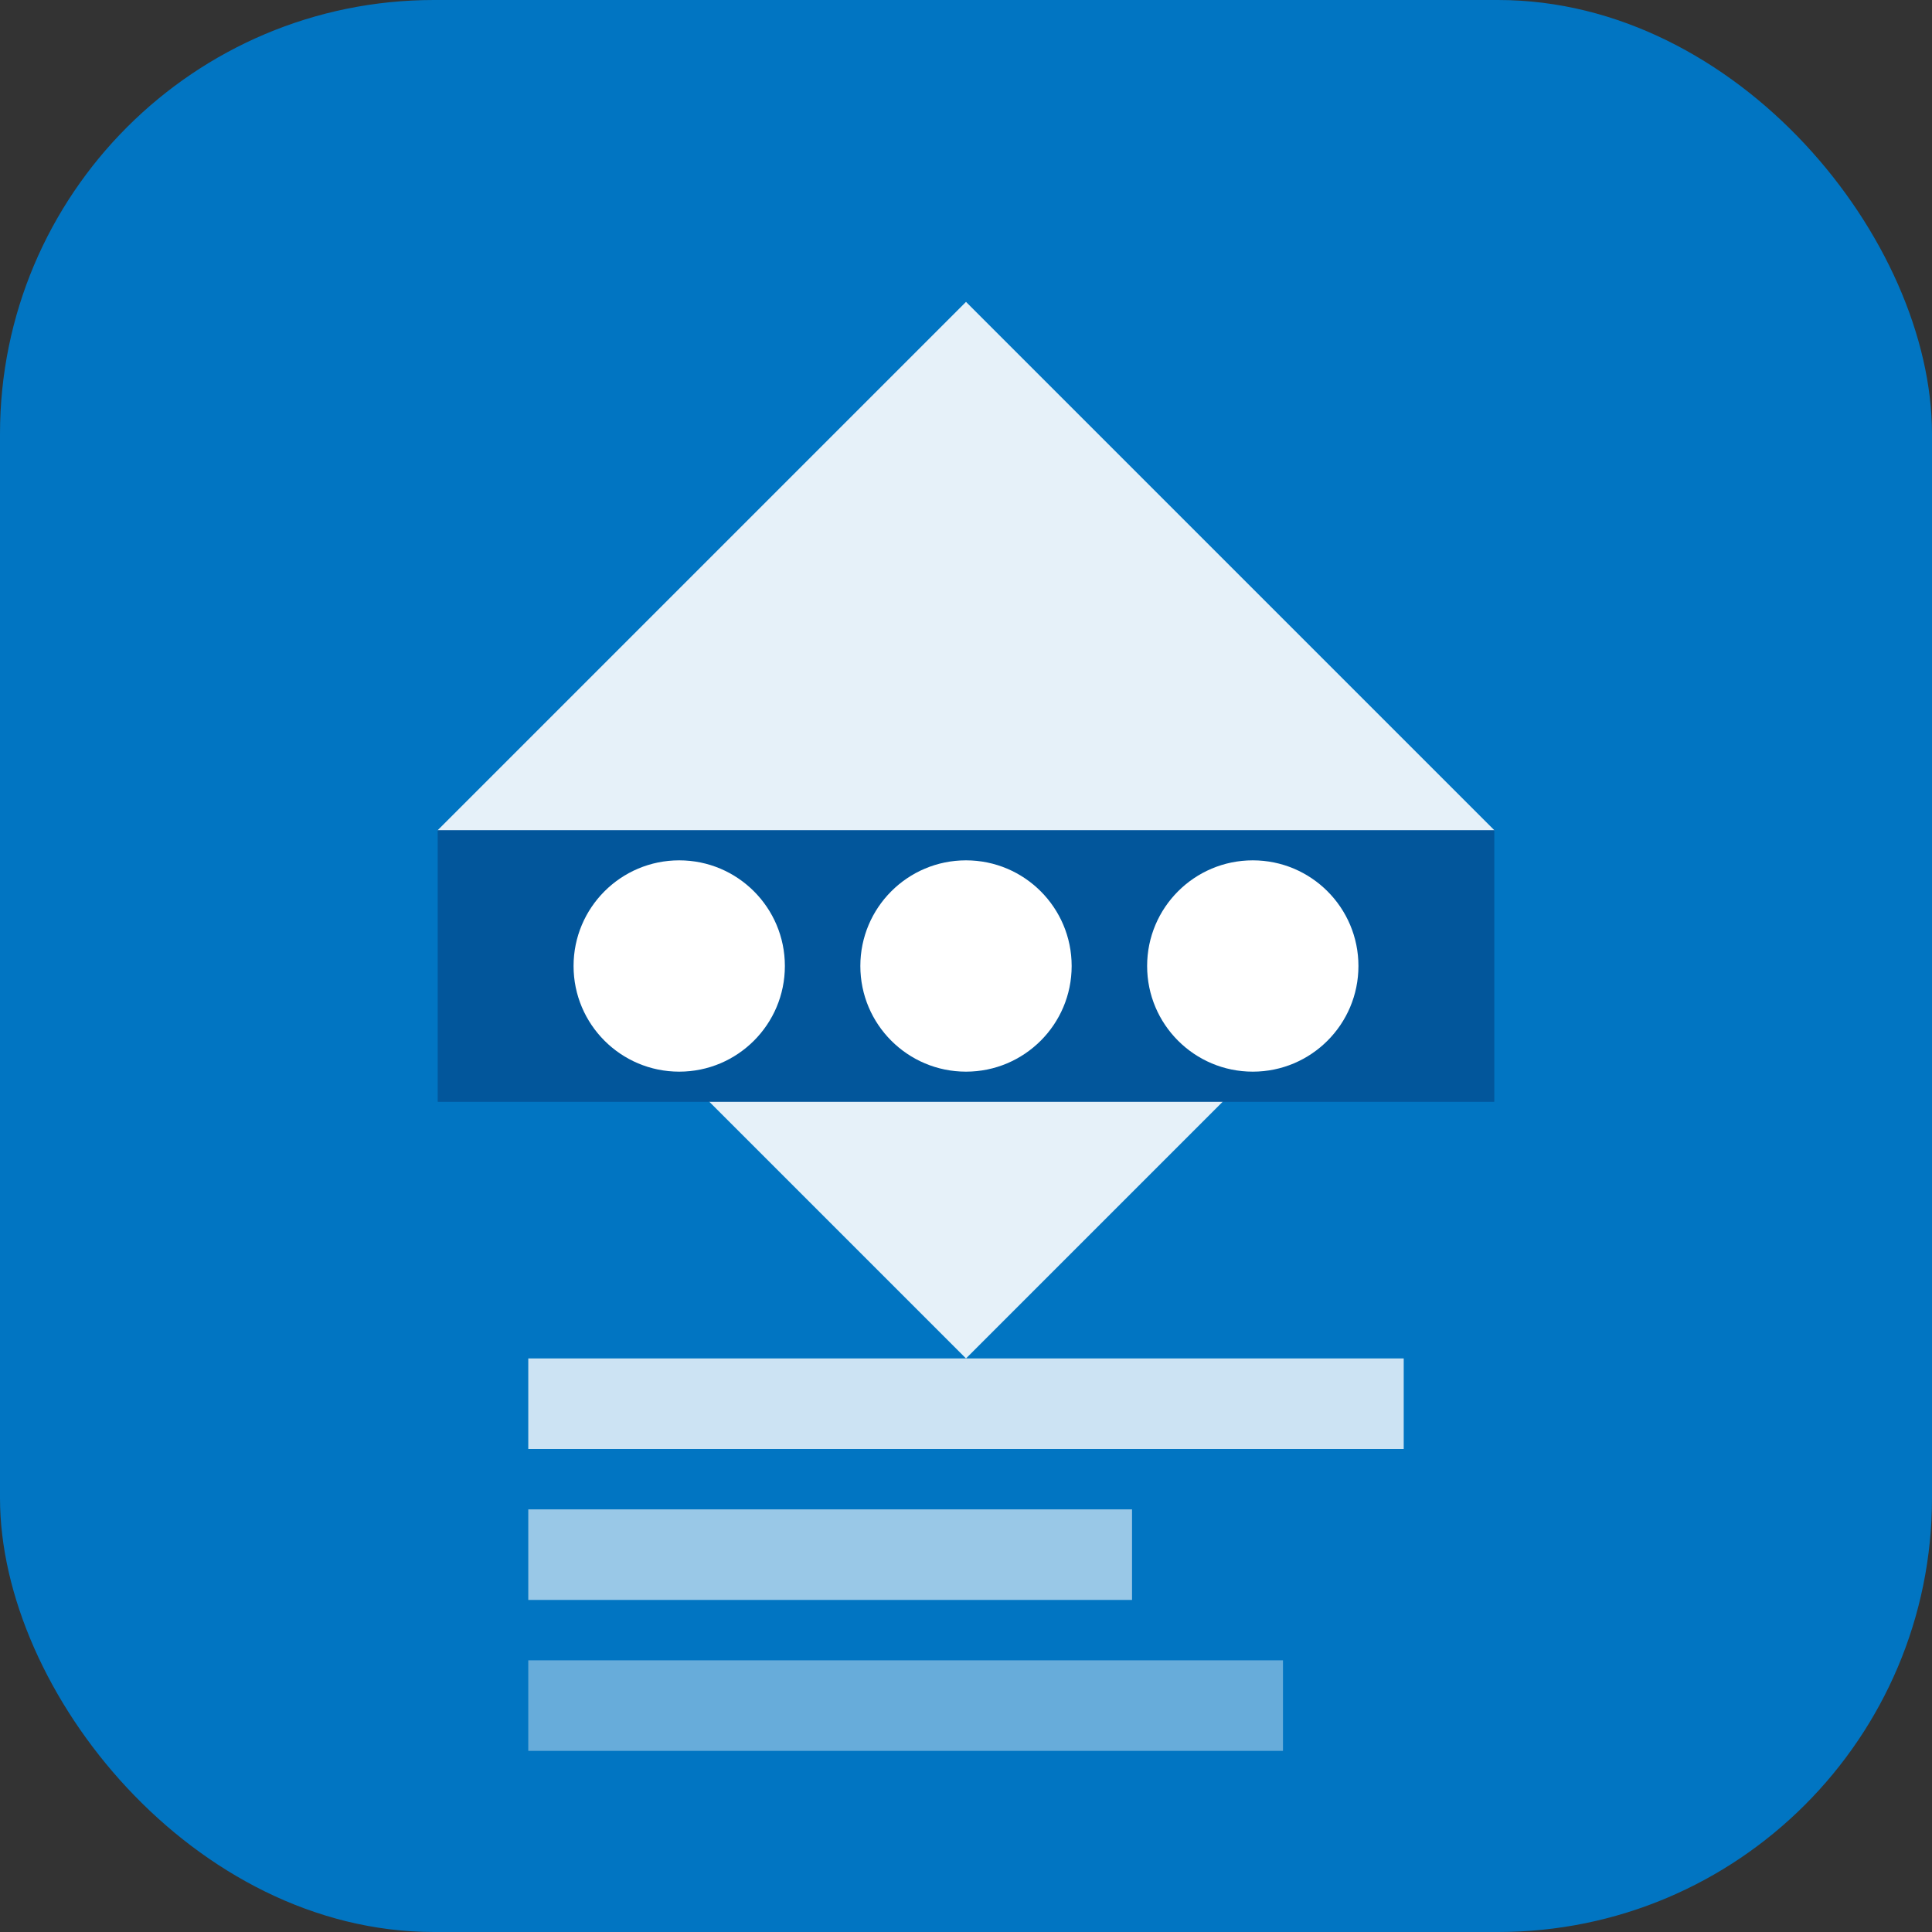 <svg xmlns="http://www.w3.org/2000/svg" viewBox="0 0 512 512">
  <rect x="0" y="0" width="512" height="512" fill="#333333" stroke="none"/>
  <rect width="512" height="512" rx="115" fill="#0175c2"/>
  <path d="M256 80l-140 140 140 140 140-140z" fill="#ffffff" opacity="0.9"/>
  <path d="M116 220h280v72H116z" fill="#02569b"/>
  <circle cx="180" cy="256" r="28" fill="#ffffff"/>
  <circle cx="256" cy="256" r="28" fill="#ffffff"/>
  <circle cx="332" cy="256" r="28" fill="#ffffff"/>
  <path d="M140 360h232v24H140z" fill="#ffffff" opacity="0.8"/>
  <path d="M140 400h160v24H140z" fill="#ffffff" opacity="0.6"/>
  <path d="M140 440h200v24H140z" fill="#ffffff" opacity="0.4"/>
</svg>